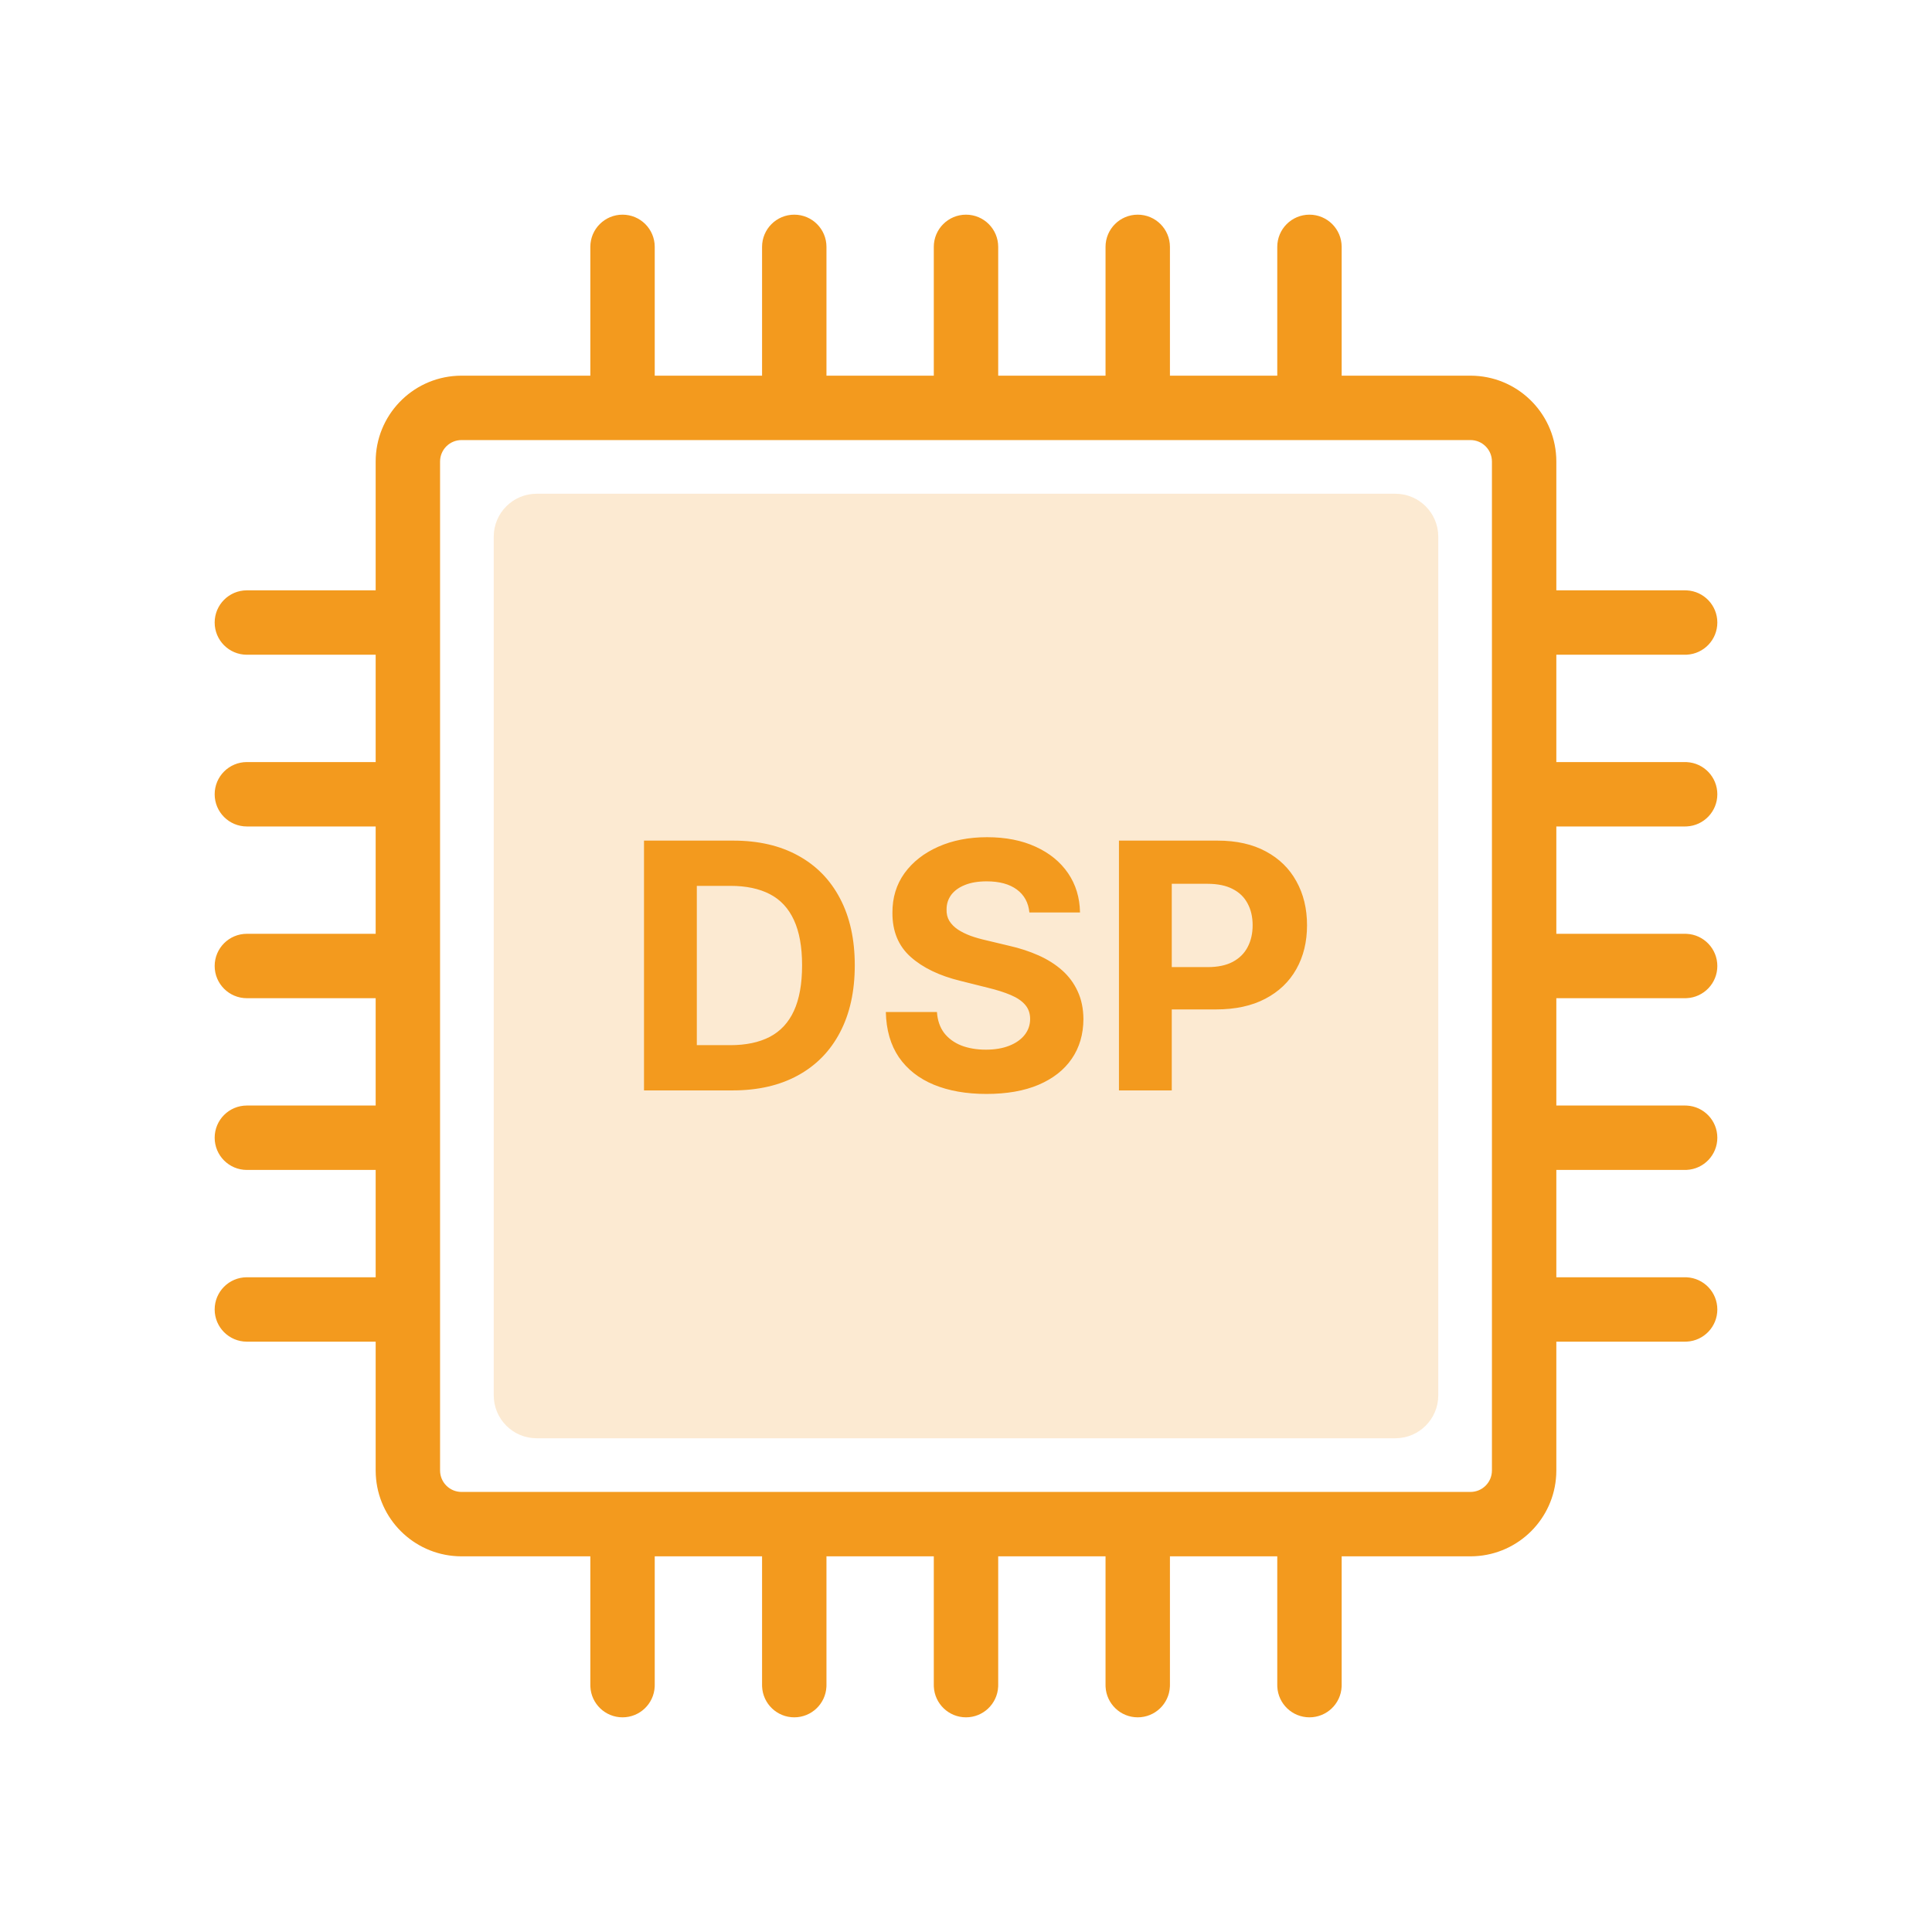 <svg width="180" height="180" viewBox="0 0 180 180" fill="none" xmlns="http://www.w3.org/2000/svg">
<path opacity="0.2" d="M46 50C46 47.791 47.791 46 50 46H130C132.209 46 134 47.791 134 50V130C134 132.209 132.209 134 130 134H50C47.791 134 46 132.209 46 130V50Z" fill="#F39A1E"/>
<path d="M122 20C123.657 20 125 21.343 125 23V35H137L137.412 35.011C141.639 35.225 145 38.72 145 43V55H157L157.154 55.004C158.739 55.084 160 56.395 160 58C160 59.605 158.739 60.916 157.154 60.996L157 61H145V71H157L157.154 71.004C158.739 71.084 160 72.395 160 74C160 75.605 158.739 76.916 157.154 76.996L157 77H145V87H157L157.154 87.004C158.739 87.084 160 88.395 160 90C160 91.605 158.739 92.916 157.154 92.996L157 93H145V103H157L157.154 103.004C158.739 103.084 160 104.395 160 106C160 107.605 158.739 108.916 157.154 108.996L157 109H145V119H157L157.154 119.004C158.739 119.084 160 120.395 160 122C160 123.605 158.739 124.916 157.154 124.996L157 125H145V137L144.989 137.412C144.782 141.502 141.502 144.782 137.412 144.989L137 145H125V157L124.996 157.154C124.916 158.739 123.605 160 122 160C120.395 160 119.084 158.739 119.004 157.154L119 157V145H109V157L108.996 157.154C108.916 158.739 107.605 160 106 160C104.395 160 103.084 158.739 103.004 157.154L103 157V145H93V157L92.996 157.154C92.916 158.739 91.605 160 90 160C88.395 160 87.084 158.739 87.004 157.154L87 157V145H77V157L76.996 157.154C76.916 158.739 75.605 160 74 160C72.395 160 71.084 158.739 71.004 157.154L71 157V145H61V157L60.996 157.154C60.916 158.739 59.605 160 58 160C56.395 160 55.084 158.739 55.004 157.154L55 157V145H43L42.588 144.989C38.498 144.782 35.218 141.502 35.011 137.412L35 137V125H23C21.343 125 20 123.657 20 122C20 120.343 21.343 119 23 119H35V109H23C21.343 109 20 107.657 20 106C20 104.343 21.343 103 23 103H35V93H23C21.343 93 20 91.657 20 90C20 88.343 21.343 87 23 87H35V77H23C21.343 77 20 75.657 20 74C20 72.343 21.343 71 23 71H35V61H23C21.343 61 20 59.657 20 58C20 56.343 21.343 55 23 55H35V43C35 38.72 38.361 35.225 42.588 35.011L43 35H55V23C55 21.343 56.343 20 58 20C59.657 20 61 21.343 61 23V35H71V23C71 21.343 72.343 20 74 20C75.657 20 77 21.343 77 23V35H87V23C87 21.343 88.343 20 90 20C91.657 20 93 21.343 93 23V35H103V23C103 21.343 104.343 20 106 20C107.657 20 109 21.343 109 23V35H119V23C119 21.343 120.343 20 122 20ZM43 41C41.895 41 41 41.895 41 43V137C41 138.105 41.895 139 43 139H137C138.105 139 139 138.105 139 137V43C139 41.895 138.105 41 137 41H43ZM91.963 78C93.69 78 95.198 78.296 96.486 78.887C97.782 79.478 98.789 80.3 99.509 81.353C100.228 82.406 100.599 83.626 100.622 85.012H95.906C95.815 84.095 95.426 83.383 94.736 82.875C94.047 82.368 93.111 82.113 91.93 82.113C91.127 82.113 90.448 82.227 89.895 82.454C89.343 82.674 88.918 82.981 88.622 83.375C88.334 83.769 88.19 84.216 88.19 84.716C88.175 85.132 88.263 85.496 88.452 85.807C88.649 86.117 88.918 86.386 89.259 86.613C89.6 86.833 89.993 87.027 90.44 87.193C90.887 87.352 91.365 87.489 91.872 87.603L93.963 88.103C94.978 88.33 95.91 88.633 96.759 89.012C97.607 89.391 98.342 89.856 98.963 90.409C99.584 90.962 100.065 91.613 100.406 92.363C100.755 93.113 100.933 93.974 100.94 94.943C100.933 96.368 100.569 97.602 99.85 98.647C99.138 99.685 98.107 100.493 96.759 101.068C95.418 101.637 93.8 101.92 91.906 101.92C90.028 101.92 88.391 101.632 86.997 101.057C85.611 100.481 84.527 99.629 83.747 98.5C82.974 97.364 82.569 95.958 82.531 94.284H87.293C87.346 95.064 87.569 95.716 87.963 96.238C88.364 96.753 88.899 97.144 89.565 97.409C90.24 97.667 91.001 97.795 91.85 97.795C92.683 97.795 93.407 97.674 94.02 97.432C94.642 97.189 95.122 96.852 95.463 96.42C95.804 95.988 95.975 95.492 95.975 94.932C95.975 94.409 95.819 93.969 95.509 93.613C95.206 93.257 94.759 92.954 94.168 92.704C93.585 92.454 92.869 92.227 92.02 92.022L89.486 91.387C87.524 90.909 85.974 90.163 84.838 89.147C83.702 88.132 83.138 86.764 83.145 85.045C83.138 83.636 83.513 82.405 84.27 81.353C85.036 80.299 86.085 79.478 87.418 78.887C88.751 78.296 90.266 78 91.963 78ZM68.318 78.318C70.659 78.318 72.675 78.784 74.364 79.716C76.053 80.64 77.353 81.969 78.262 83.704C79.178 85.439 79.637 87.515 79.637 89.932C79.637 92.356 79.178 94.439 78.262 96.182C77.353 97.924 76.045 99.261 74.341 100.193C72.644 101.125 70.614 101.591 68.25 101.591H60V78.318H68.318ZM113.432 78.318C115.197 78.318 116.701 78.655 117.943 79.329C119.186 79.996 120.133 80.924 120.784 82.113C121.443 83.295 121.773 84.659 121.773 86.204C121.773 87.749 121.44 89.113 120.773 90.295C120.107 91.477 119.14 92.397 117.875 93.057C116.617 93.716 115.094 94.045 113.307 94.045H109.171V101.591H104.25V78.318H113.432ZM64.921 97.375H68.046C69.5 97.375 70.724 97.118 71.716 96.603C72.716 96.08 73.466 95.272 73.966 94.182C74.473 93.083 74.728 91.666 74.728 89.932C74.728 88.212 74.473 86.807 73.966 85.716C73.466 84.625 72.72 83.822 71.728 83.307C70.735 82.791 69.511 82.534 68.057 82.534H64.921V97.375ZM109.171 90.103H112.512C113.459 90.103 114.239 89.939 114.853 89.613C115.474 89.28 115.936 88.822 116.239 88.238C116.55 87.647 116.705 86.969 116.705 86.204C116.705 85.432 116.55 84.757 116.239 84.182C115.936 83.598 115.474 83.147 114.853 82.829C114.231 82.503 113.444 82.341 112.489 82.341H109.171V90.103Z" fill="#F39A1E"/>
</svg>
